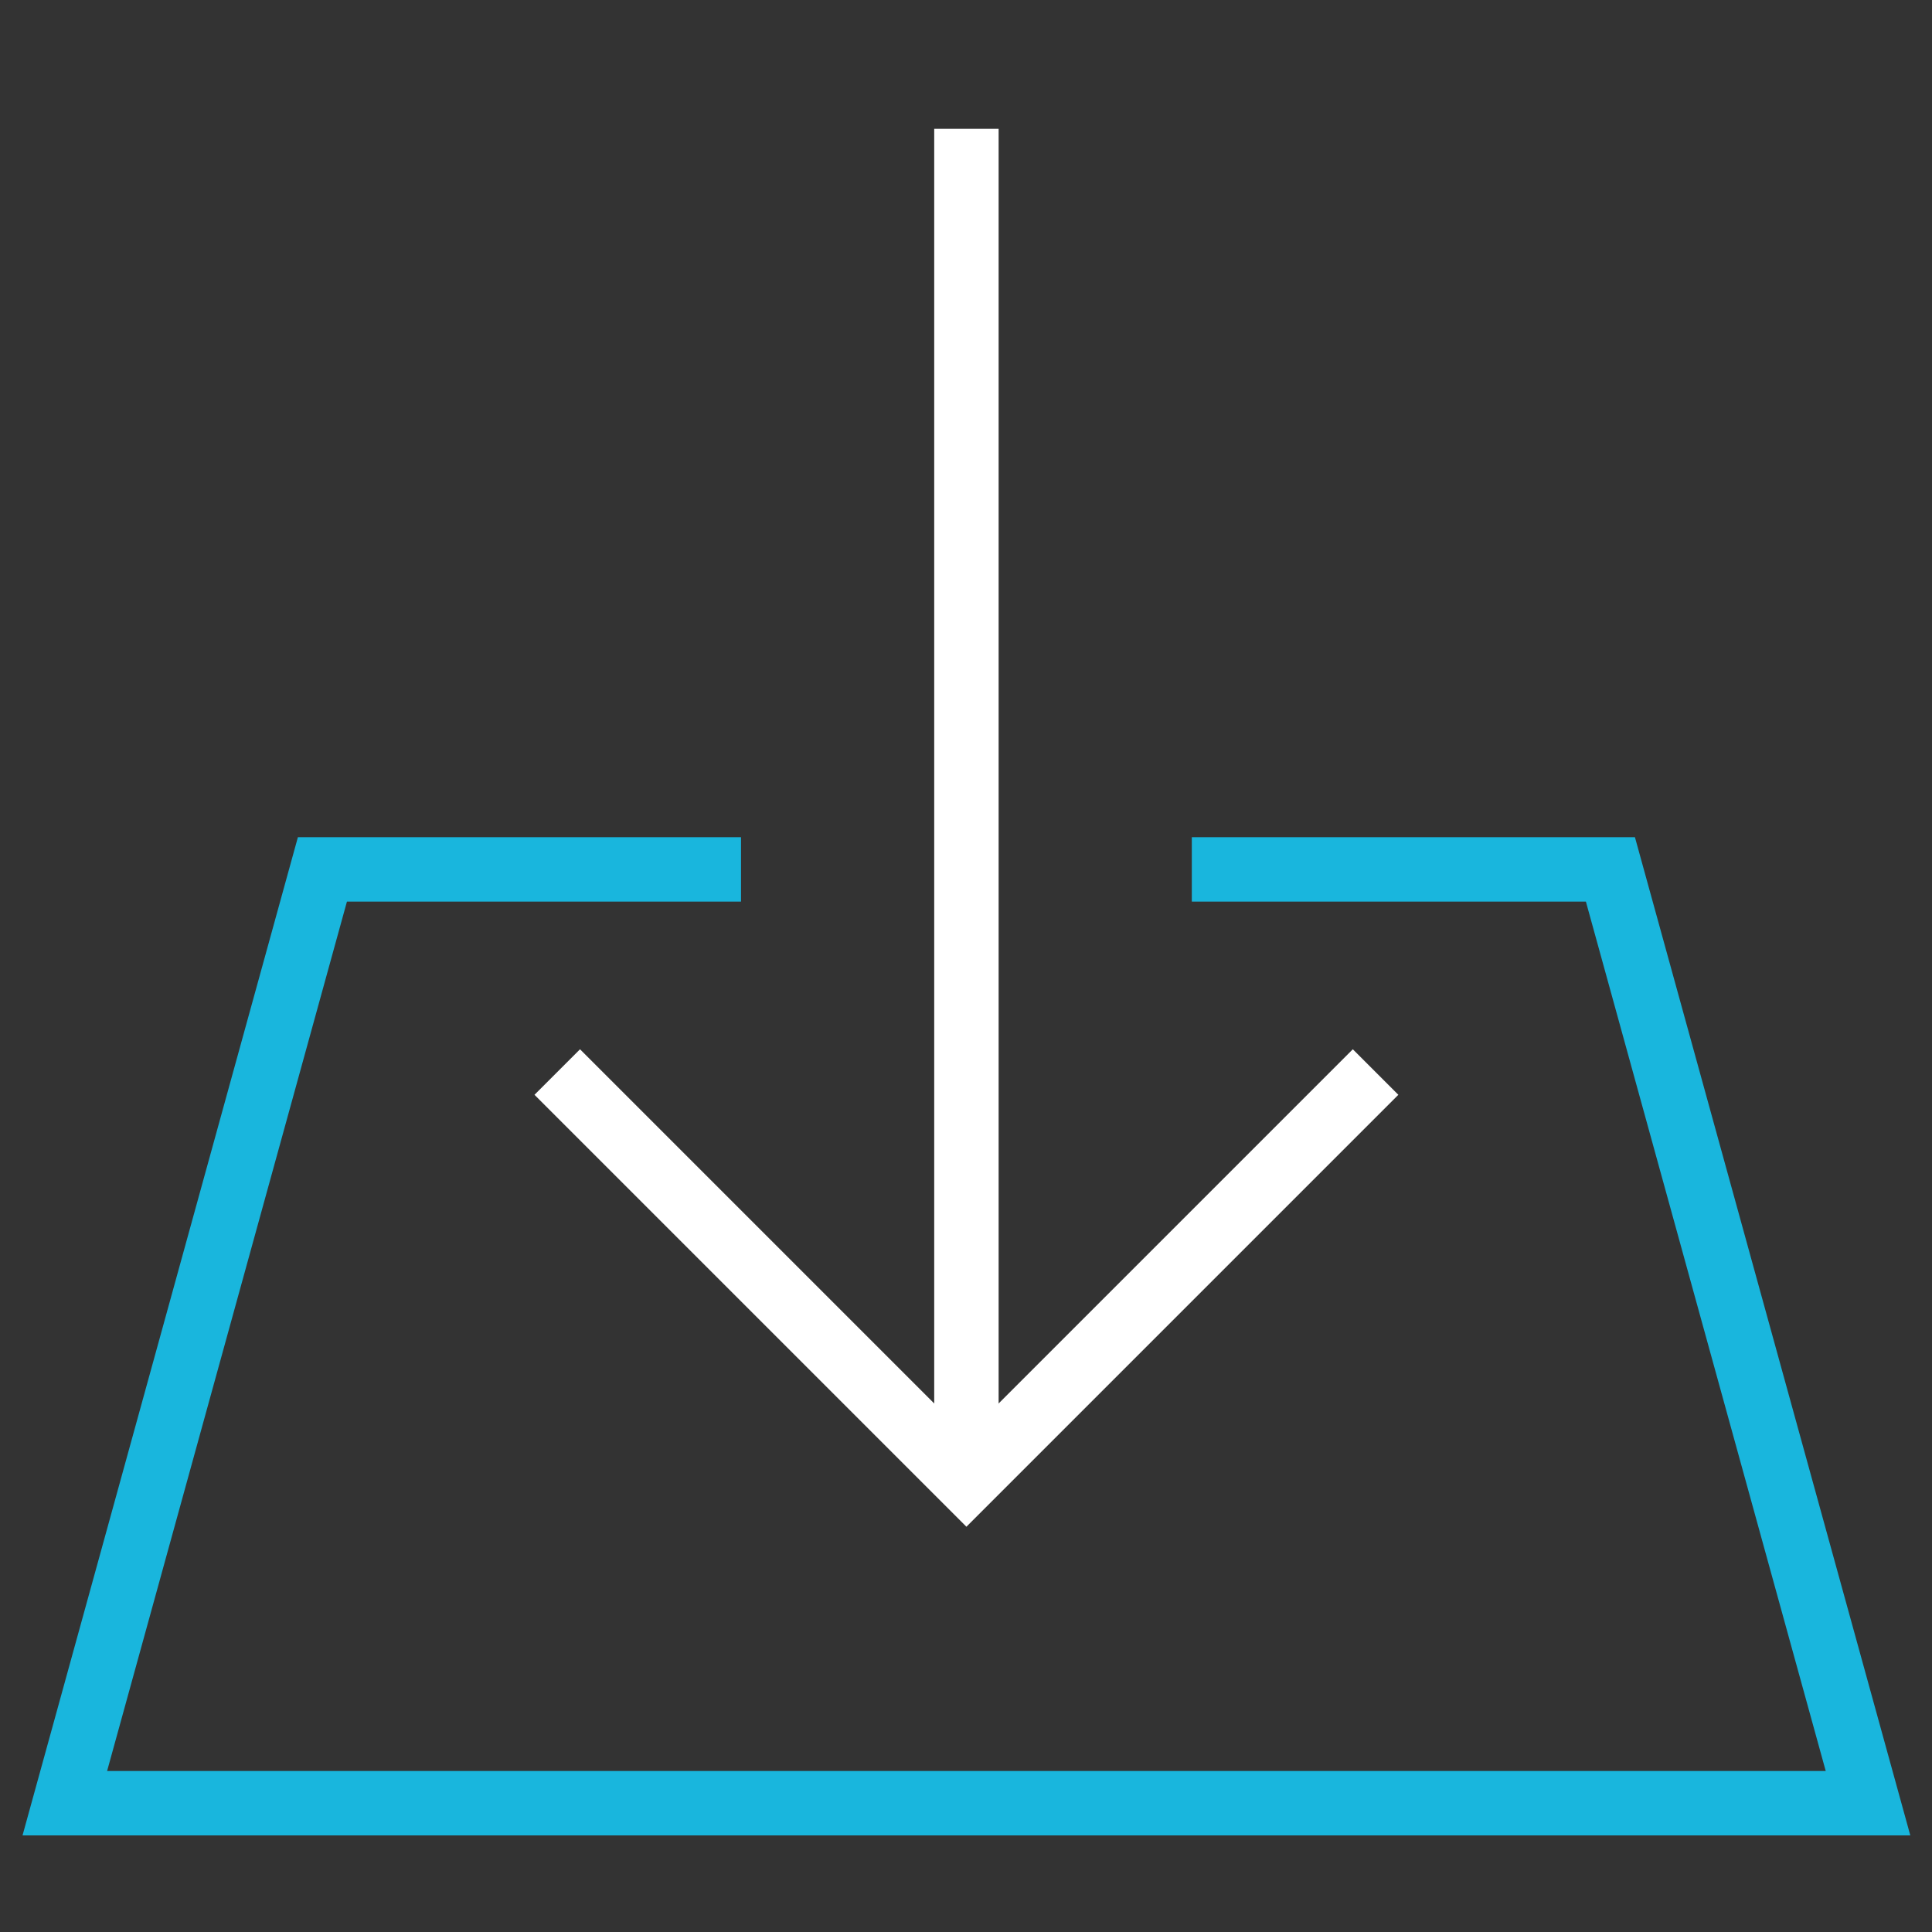 
<svg xmlns="http://www.w3.org/2000/svg" x="0px" y="0px" viewBox="0 0 60 60" enable-background="new 0 0 60 60" xml:space="preserve">
	<rect x="0" y="0" width="60" height="60" fill="#333333" stroke="none"/>
	<g transform="translate(-2.687 -4)">
		<line fill="none" stroke="#FFFFFF" stroke-width="2" stroke-miterlimit="10" x1="32.7" y1="8" x2="32.7" y2="50"/>
		<path fill="none" stroke="#FFFFFF" stroke-width="2" stroke-linecap="square" stroke-miterlimit="10" d="M44.7,38l-12,12l-12-12"/>
		<path fill="none" stroke="#19B6DD" stroke-width="2" stroke-linecap="square" stroke-miterlimit="10" d="M24.7,31h-12l-8,29h56l-8-29h-12"/>
	</g>
</svg>
